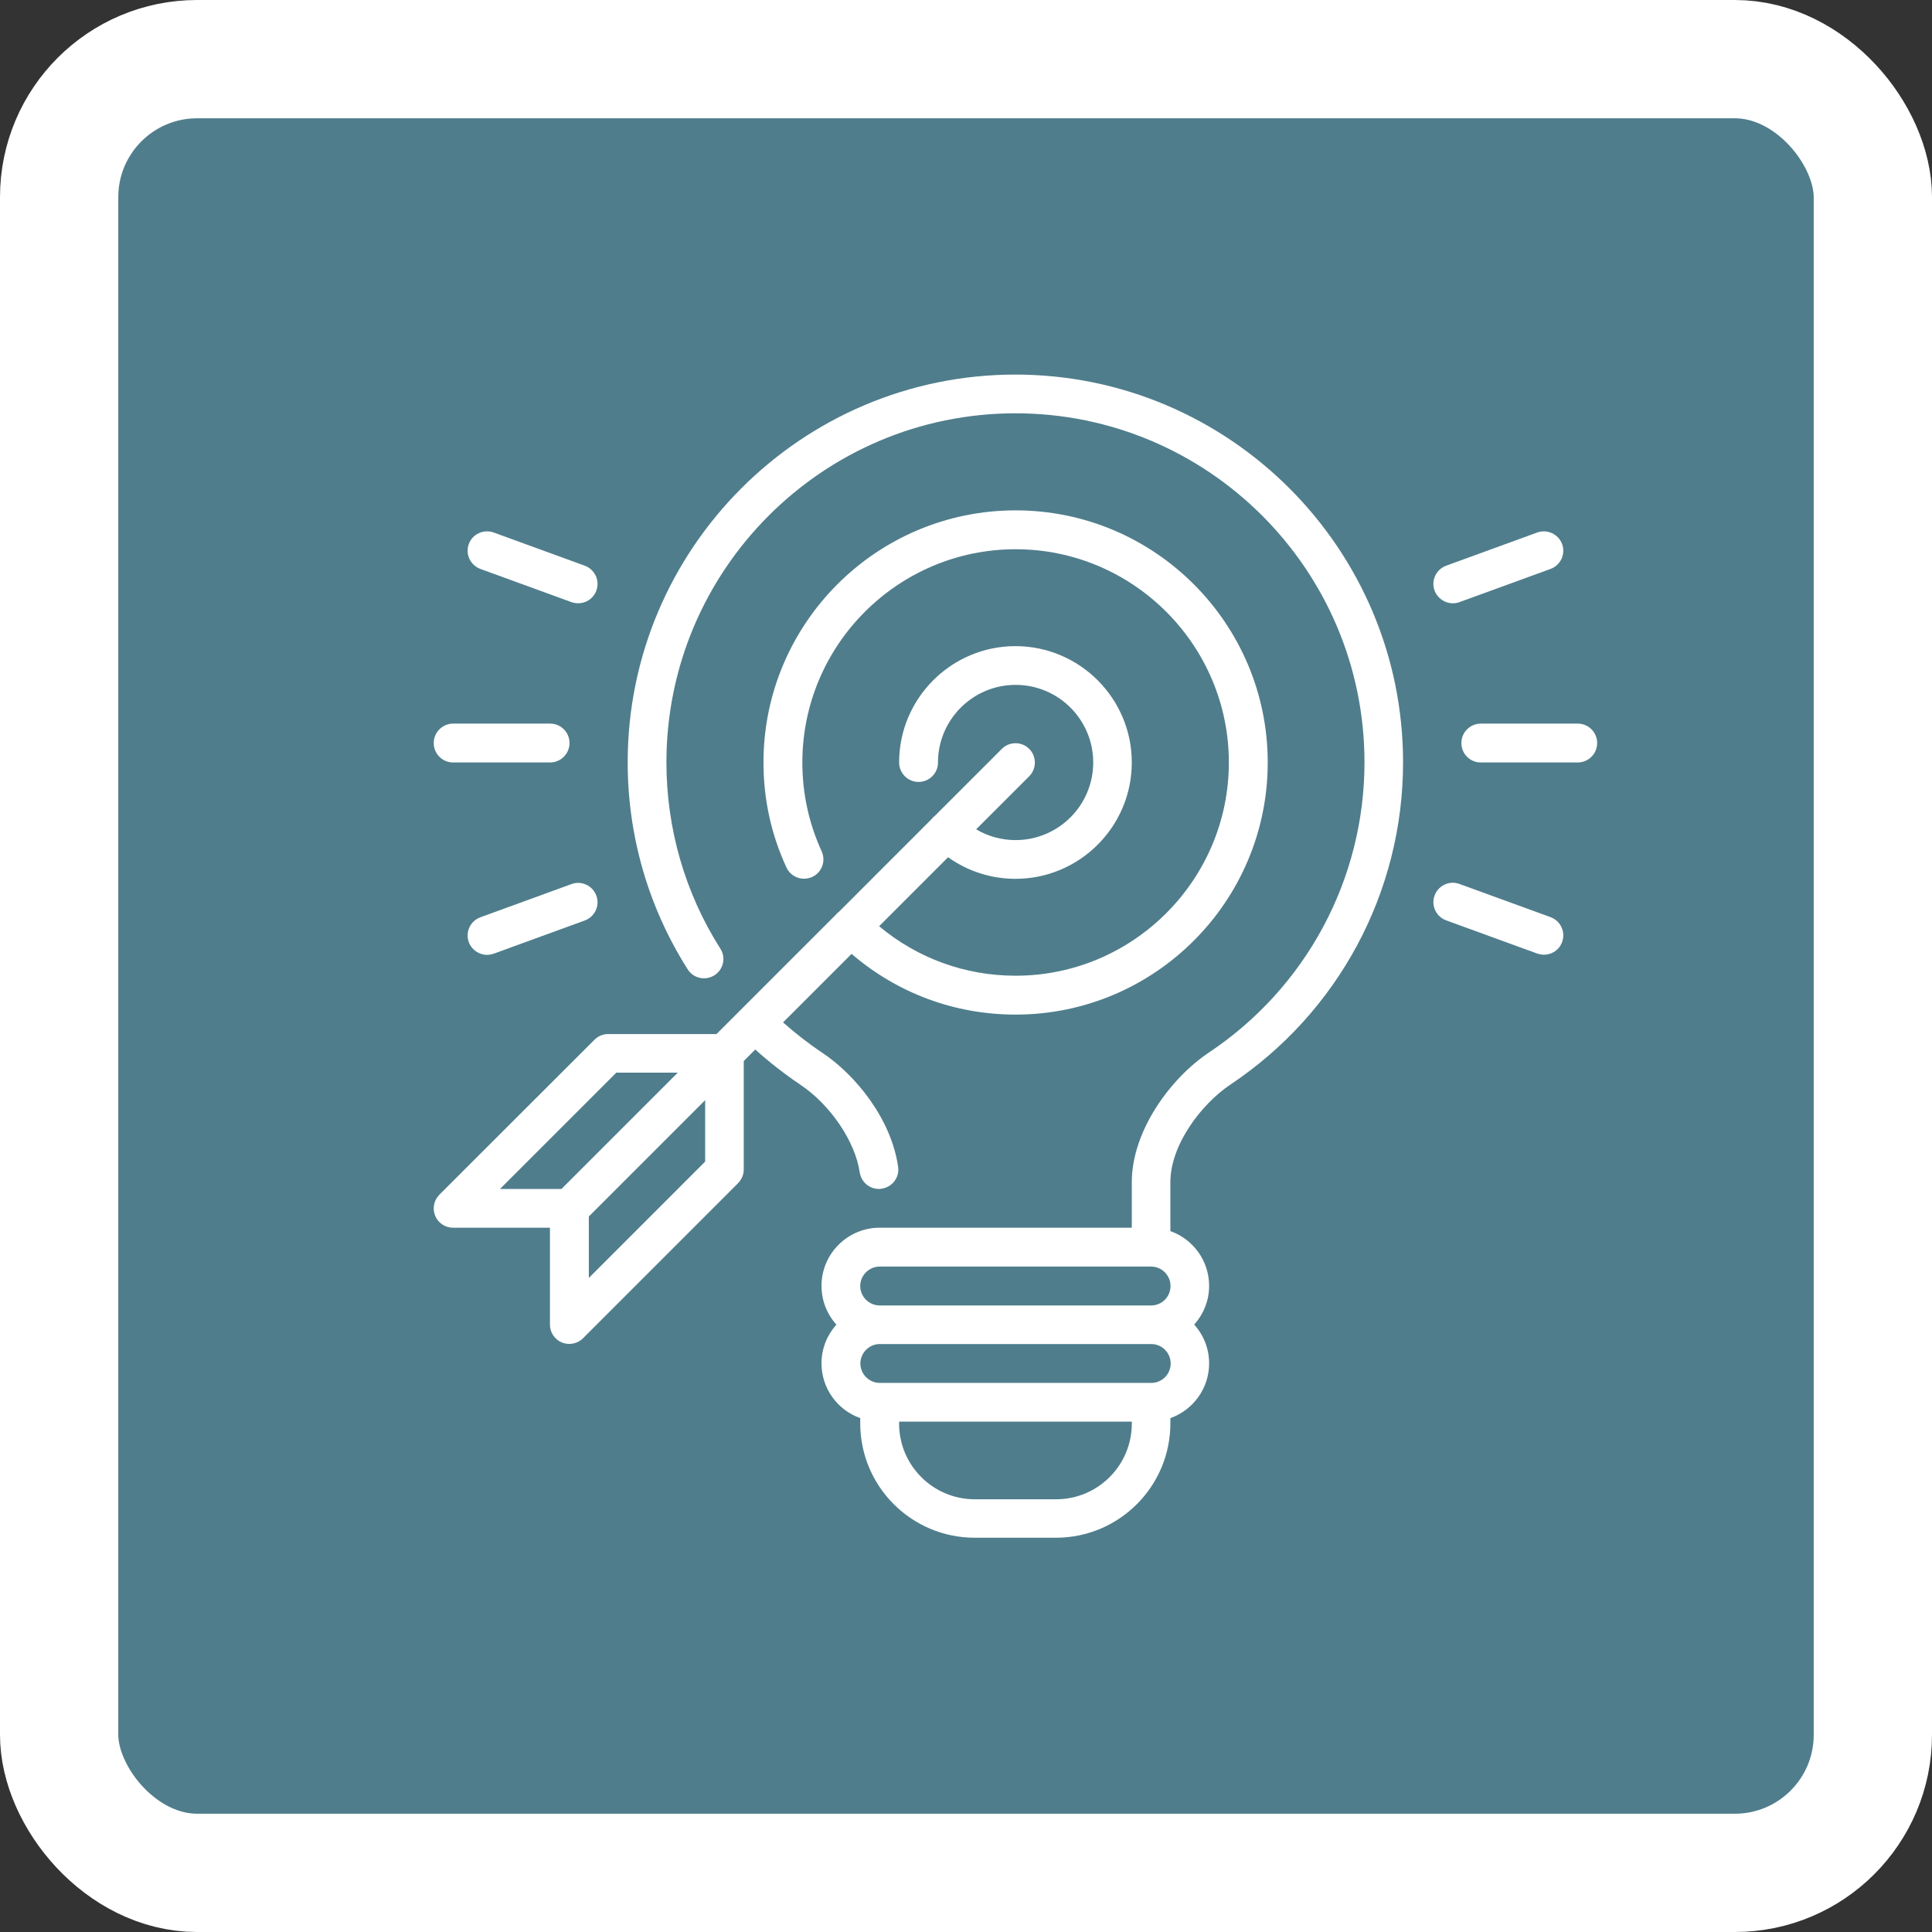 <svg xmlns="http://www.w3.org/2000/svg" width="98" height="98" viewBox="0 0 98 98" fill="none"><rect x="0" y="0" width="98" height="98" fill="#333333" stroke="none"/><rect x="3" y="3" width="92" height="92" rx="7" fill="#4F7D8C" stroke="white" stroke-width="6"></rect><path d="M40.605 55.028C42.124 56.043 43.383 57.907 43.607 59.461C43.679 59.95 44.096 60.31 44.578 60.31C44.621 60.31 44.672 60.31 44.722 60.296C45.262 60.217 45.636 59.72 45.557 59.188C45.204 56.726 43.369 54.502 41.7 53.394C41.009 52.934 40.346 52.415 39.72 51.861L43.196 48.385C45.514 50.379 48.428 51.465 51.516 51.465C58.569 51.465 64.305 45.73 64.305 38.676C64.305 31.624 58.569 25.888 51.516 25.888C44.463 25.888 38.727 31.624 38.727 38.676C38.727 40.533 39.116 42.325 39.893 44.002C40.116 44.492 40.699 44.708 41.196 44.484C41.692 44.261 41.901 43.671 41.678 43.182C41.03 41.764 40.699 40.245 40.699 38.676C40.699 32.71 45.557 27.86 51.516 27.86C57.475 27.86 62.333 32.718 62.333 38.676C62.333 44.636 57.475 49.493 51.516 49.493C48.961 49.493 46.536 48.608 44.593 46.982L48.09 43.484C49.084 44.189 50.264 44.578 51.509 44.578C54.762 44.578 57.41 41.929 57.41 38.676C57.41 35.424 54.762 32.775 51.509 32.775C48.256 32.775 45.607 35.424 45.607 38.676C45.607 39.216 46.046 39.663 46.593 39.663C47.14 39.663 47.579 39.224 47.579 38.676C47.579 36.51 49.343 34.74 51.516 34.74C53.69 34.74 55.453 36.503 55.453 38.676C55.453 40.85 53.69 42.613 51.516 42.613C50.803 42.613 50.12 42.426 49.515 42.066L52.207 39.375C52.588 38.993 52.588 38.367 52.207 37.986C51.825 37.604 51.199 37.604 50.818 37.986L47.421 41.383C47.421 41.383 47.363 41.433 47.335 41.455C47.306 41.476 47.284 41.512 47.263 41.541L42.556 46.248C42.556 46.248 42.498 46.298 42.469 46.32C42.441 46.348 42.419 46.377 42.39 46.406L36.345 52.451H30.854C30.595 52.451 30.343 52.552 30.156 52.739L22.29 60.598C22.009 60.879 21.922 61.303 22.074 61.671C22.225 62.038 22.585 62.275 22.98 62.275H27.896V67.191C27.896 67.586 28.133 67.946 28.5 68.097C28.623 68.148 28.752 68.169 28.875 68.169C29.134 68.169 29.386 68.069 29.573 67.882L37.439 60.015C37.619 59.828 37.727 59.584 37.727 59.317V53.819L38.31 53.236C39.029 53.883 39.792 54.481 40.591 55.014L40.605 55.028ZM31.264 54.409H34.38L28.479 60.31H25.363L31.264 54.409ZM29.868 64.823V61.707L35.769 55.805V58.921L29.868 64.823Z" fill="white"></path><path d="M51.508 19C40.663 19 31.839 27.823 31.839 38.669C31.839 42.404 32.89 46.032 34.883 49.169C35.171 49.63 35.783 49.76 36.236 49.472C36.697 49.184 36.834 48.572 36.539 48.119C34.747 45.297 33.804 42.03 33.804 38.669C33.804 28.903 41.742 20.965 51.508 20.965C61.274 20.965 69.213 28.903 69.213 38.669C69.213 44.585 66.262 50.09 61.325 53.387C59.382 54.682 57.41 57.359 57.41 59.965V62.275H44.621C42.994 62.275 41.67 63.599 41.67 65.225C41.67 65.981 41.958 66.672 42.426 67.19C41.958 67.716 41.67 68.399 41.67 69.155C41.67 70.436 42.49 71.53 43.635 71.933V72.199C43.635 75.402 46.24 78 49.435 78H53.566C56.769 78 59.367 75.395 59.367 72.199V71.933C60.511 71.53 61.332 70.436 61.332 69.155C61.332 68.399 61.044 67.709 60.576 67.19C61.044 66.665 61.332 65.981 61.332 65.225C61.332 63.944 60.511 62.851 59.367 62.447V59.965C59.367 58.072 60.936 56.006 62.404 55.02C67.895 51.357 71.17 45.247 71.17 38.669C71.17 27.823 62.347 19 51.501 19L51.508 19ZM44.621 64.247H58.388C58.928 64.247 59.374 64.686 59.374 65.233C59.374 65.78 58.935 66.219 58.388 66.219H44.621C44.081 66.219 43.635 65.772 43.635 65.233C43.635 64.693 44.081 64.247 44.621 64.247ZM53.574 76.05H49.443C47.327 76.05 45.607 74.33 45.607 72.214V72.113H57.41V72.214C57.41 74.33 55.69 76.05 53.574 76.05ZM58.396 70.148H44.628C44.088 70.148 43.642 69.702 43.642 69.162C43.642 68.623 44.088 68.176 44.628 68.176H58.396C58.935 68.176 59.382 68.615 59.382 69.162C59.382 69.709 58.943 70.148 58.396 70.148Z" fill="white"></path><path d="M24.37 28.86L28.99 30.544C29.105 30.58 29.213 30.601 29.328 30.601C29.731 30.601 30.106 30.357 30.25 29.954C30.437 29.443 30.17 28.881 29.659 28.694L25.039 27.01C24.528 26.83 23.959 27.089 23.779 27.6C23.592 28.111 23.859 28.673 24.37 28.86Z" fill="white"></path><path d="M78.648 46.521L74.027 44.837C73.516 44.65 72.955 44.916 72.768 45.427C72.581 45.938 72.847 46.499 73.358 46.686L77.978 48.37C78.094 48.406 78.201 48.428 78.317 48.428C78.72 48.428 79.094 48.183 79.238 47.78C79.425 47.269 79.159 46.708 78.648 46.521Z" fill="white"></path><path d="M73.689 30.601C73.804 30.601 73.919 30.587 74.027 30.544L78.648 28.86C79.159 28.673 79.425 28.111 79.238 27.6C79.051 27.089 78.482 26.83 77.978 27.01L73.358 28.694C72.847 28.881 72.581 29.443 72.768 29.954C72.912 30.349 73.293 30.601 73.689 30.601Z" fill="white"></path><path d="M28.99 44.844L24.37 46.528C23.859 46.715 23.592 47.276 23.779 47.787C23.923 48.183 24.305 48.435 24.701 48.435C24.816 48.435 24.924 48.413 25.039 48.377L29.659 46.693C30.17 46.506 30.437 45.945 30.25 45.434C30.062 44.923 29.501 44.657 28.99 44.844Z" fill="white"></path><path d="M80.029 36.705H75.114C74.574 36.705 74.128 37.144 74.128 37.691C74.128 38.237 74.567 38.676 75.114 38.676H80.029C80.569 38.676 81.015 38.237 81.015 37.691C81.015 37.144 80.576 36.705 80.029 36.705Z" fill="white"></path><path d="M22.987 38.676H27.902C28.442 38.676 28.889 38.237 28.889 37.691C28.889 37.144 28.45 36.705 27.902 36.705H22.987C22.447 36.705 22.001 37.144 22.001 37.691C22.001 38.237 22.44 38.676 22.987 38.676Z" fill="white"></path></svg>